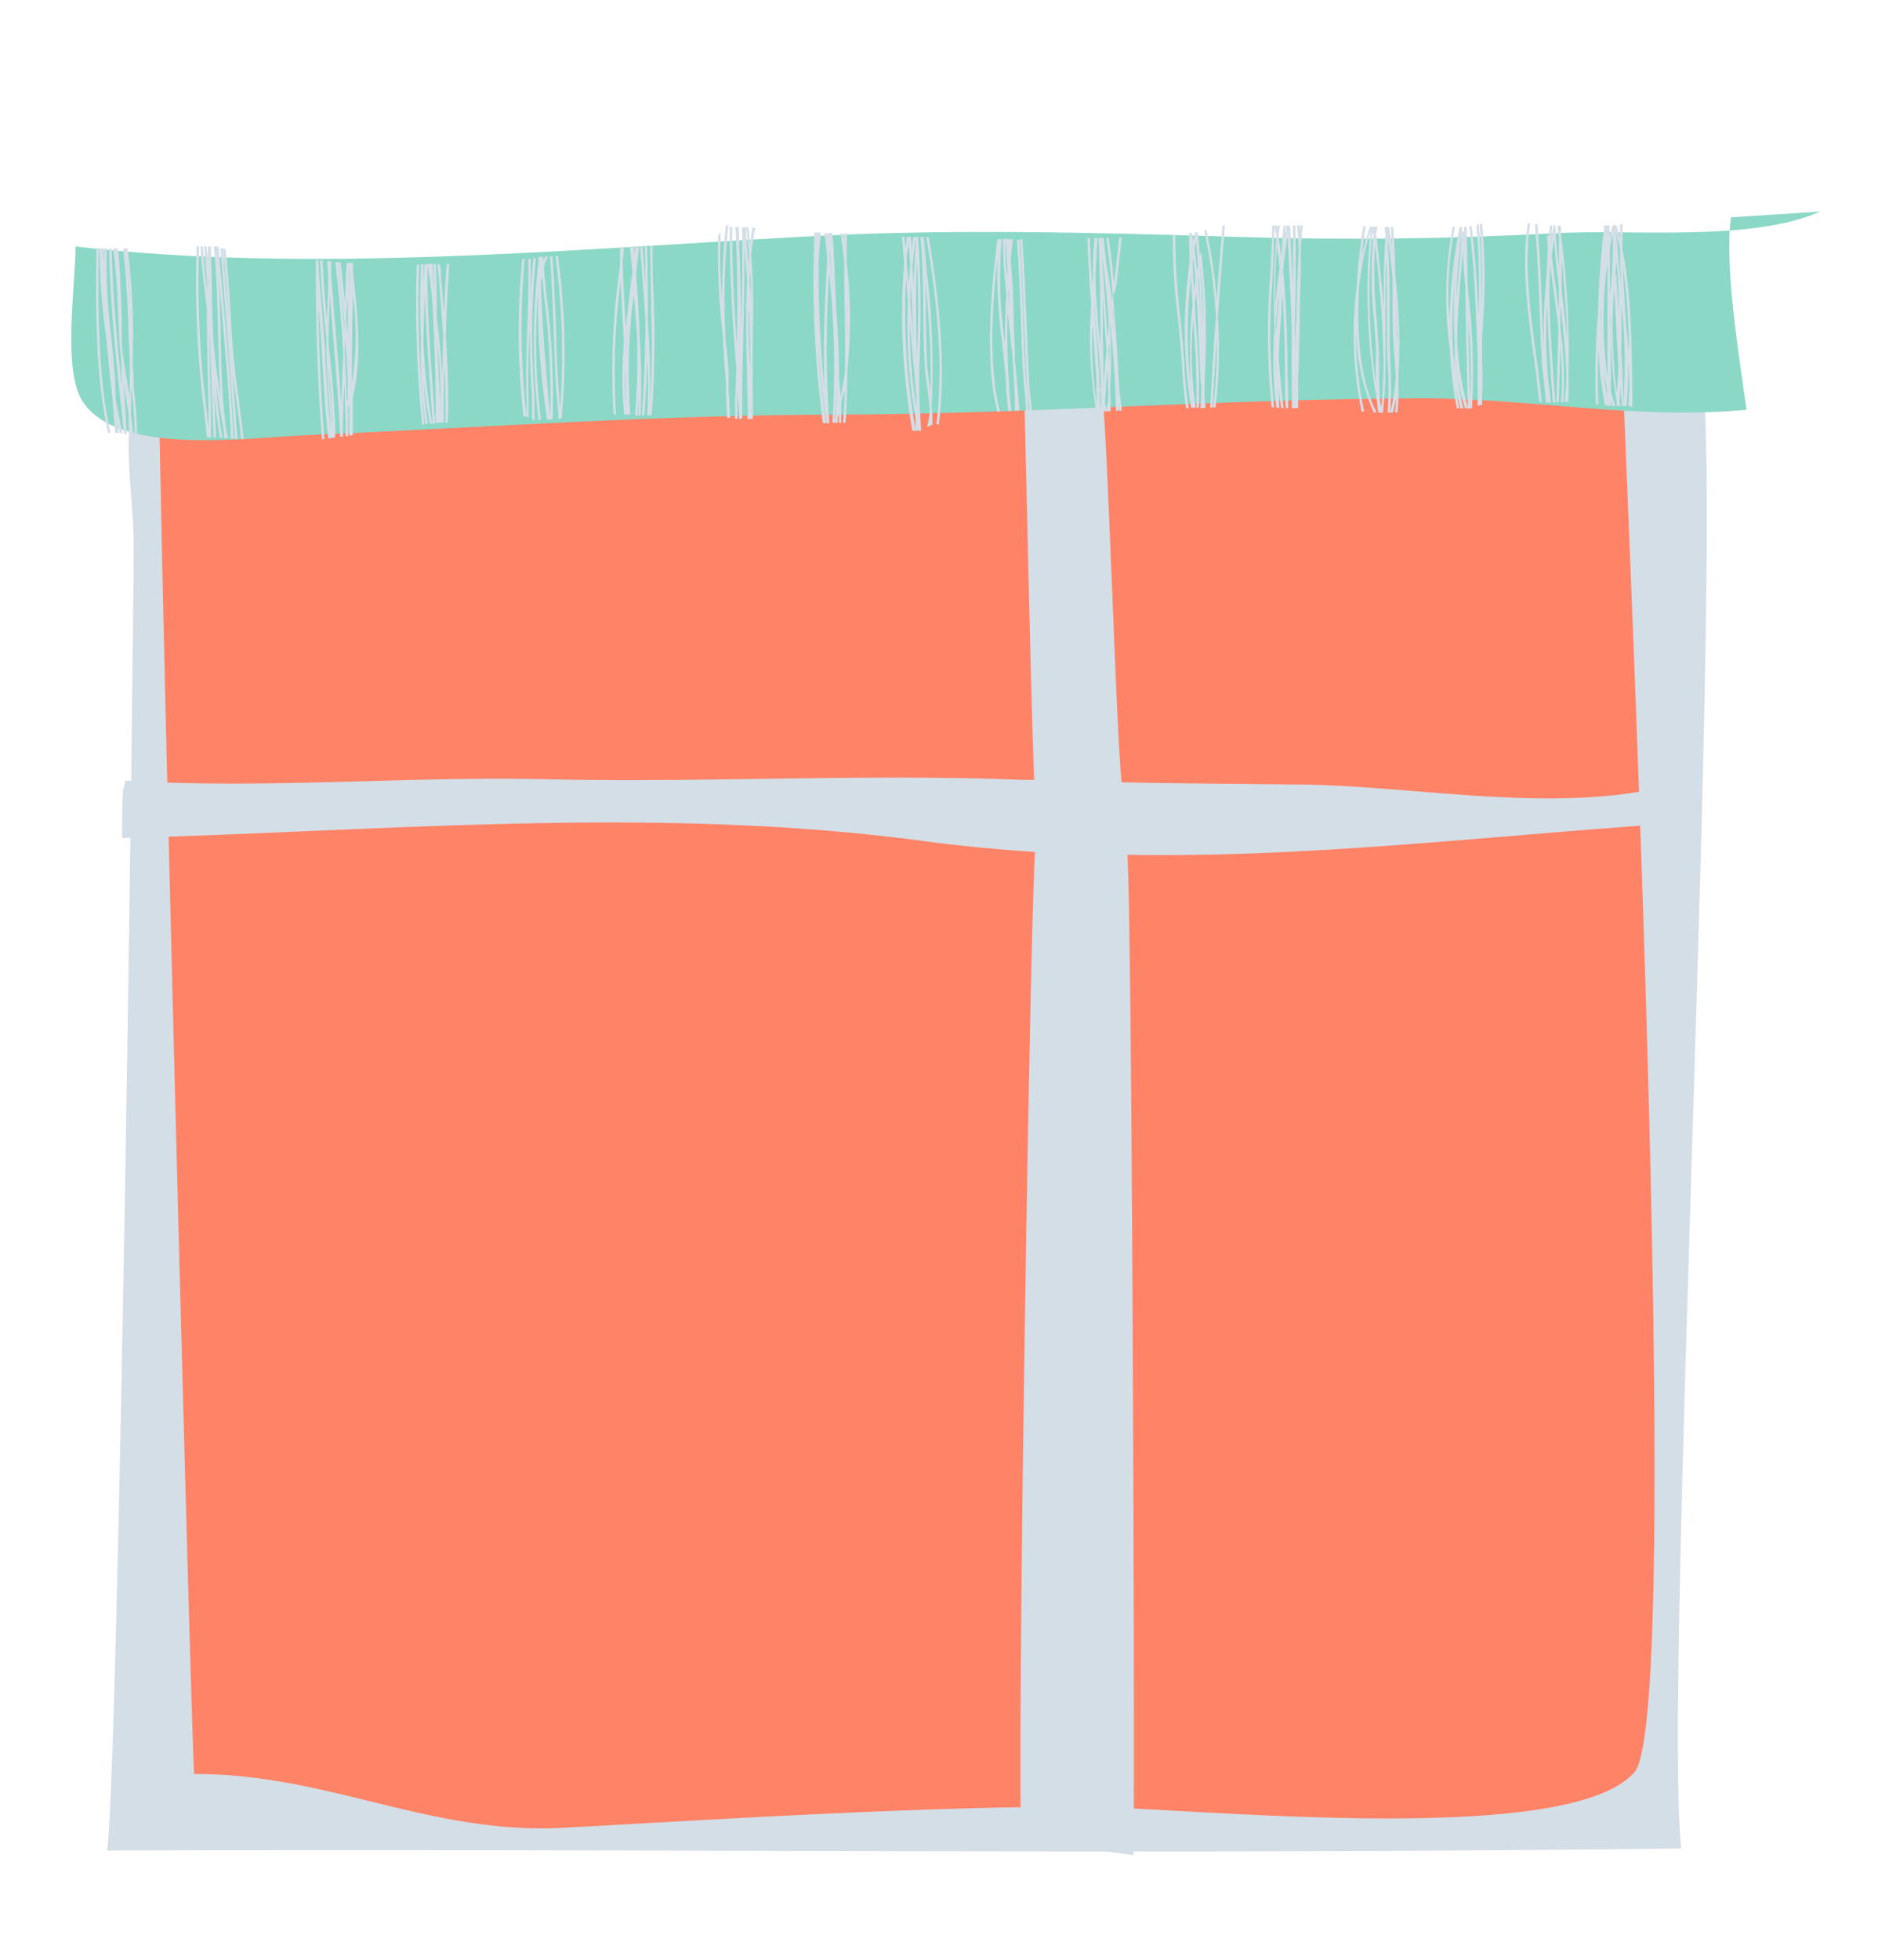 <?xml version="1.0" encoding="UTF-8"?> <svg xmlns="http://www.w3.org/2000/svg" viewBox="0 0 185 193"> <defs> <style>.cls-1{fill:#d4dee7;}.cls-2{fill:#ff8367;}.cls-3{fill:#8bd8c6;}</style> </defs> <g id="Layer_7" data-name="Layer 7"> <path class="cls-1" d="M167.62,36.18c2.27,15.65-3.77,130.26-2,145.83-51.28.65-103.43,0-155.06.21,1.16-10.16,2.63-118.53,2.6-129,0-5.34-2-14,2.09-17Z"></path> <path class="cls-2" d="M159.91,38c.15,7.15,6.06,130.82,1.1,136.5-6.66,7.63-44.76,3.36-54.95,3.39-16.24.05-34.07,1.18-50.47,2.08-13.26.73-23.27-5.34-36.48-5.29-.52-12.85-3.4-123.75-3.45-136.92,21.38-4.15,48.24.51,70.1,1.49,23.28,1,46.71-2.32,70-2.18a3.12,3.12,0,0,1-2.61,2.66Z"></path> <path class="cls-1" d="M111.66,182.67a78.54,78.54,0,0,0-11-.93c-.56-4.22.77-89.66,1.3-97.85-3.61-.24-7.24-.58-10.93-1.07-26.46-3.53-52.52-1-79-.3,0-1.59,0-3.19.1-4.78a3,3,0,0,0,.2-.88c13.9.86,27.72-.45,41.64-.13,15.55.35,31.16-.56,46.75.06l1.16,0c-.26-5.44-.82-31.88-1-38.69,2.56.18,5.12.3,7.69.32.62,6.39,1.32,32,1.91,38.61,5.93.12,11.85.16,17.82.22,10.87.13,24.22,2.8,35.32.3-.09,1.2-.14,2.41-.16,3.62-17.91,1.25-34.86,3.29-52.4,3C111.53,91,111.81,176.53,111.66,182.67Z"></path> <path class="cls-3" d="M179.31,20.83c-6.75,3-18.44,1.73-26,2.13-10.58.57-20.8.69-31.28.37-14.28-.44-29.12-.84-43.39,0-23.29,1.29-48.51,3.59-71.2.94,0,3.73-1.28,12.1.65,15.18,3.45,5.5,16.1,3.65,22.47,3.38,17.36-.75,34.69-2,52-2,19.13-.07,38.31-1.57,57.49-1.61,10.91,0,21.08,2.15,32,1.13-.82-5.83-2.18-14.23-1.53-18.95Z"></path> <path class="cls-1" d="M159.83,24.56c0-.84,0-1.68,0-2.52l-.25.08c0,.43,0,.86,0,1.29-.1-.42-.21-.82-.33-1.23l-.13,0h-.29v.07c-.09.36-.18.72-.26,1.1,0-.39,0-.77,0-1.16l-.54,0c-.32,2.9-.56,5.81-.61,8.65a77,77,0,0,0-.21,9l.25,0c-.09-1.83-.07-3.66,0-5.49a39.57,39.57,0,0,0,.63,5.55l.62.06c0-.14,0-.28,0-.43l.15.45.28,0a14.33,14.33,0,0,1-.45-1.4c0-2.11,0-4.23,0-6.33,0-.42,0-.86.07-1.31a41.24,41.24,0,0,0,.5,8.65c0,.13,0,.26,0,.39l.38,0c0-.15-.07-.29-.1-.44q.08-.78.12-1.56c0,.67.07,1.34.11,2l.46,0c.13-1.43.18-2.87.17-4.3a28.09,28.09,0,0,1,0,4.31l.42.05C160.74,35.12,160.81,29.46,159.83,24.56Zm-2.15,5.74c0,.62-.05,1.24-.05,1.87,0-.42,0-.84,0-1.27C157.65,30.7,157.67,30.5,157.68,30.3Zm.35,6.51c.07.48.16.95.26,1.4l0,.71C158.17,38.23,158.09,37.52,158,36.81ZM158.34,26c0,1.63,0,3.27,0,4.87v1.51c0,.14,0,.28,0,.42,0,.68,0,1.44,0,2.24s0,1.37,0,2.07a43.49,43.49,0,0,1-.23-9.1C158.16,27.29,158.24,26.61,158.34,26Zm.69,2.69c.1,2,.21,4,.32,6,0,.41.05.82.07,1.23,0,.93-.09,1.87-.16,2.81A52.4,52.4,0,0,1,159,28.65Zm-.16-5.56A46.14,46.14,0,0,1,158.6,29v.06c0-1.5,0-3,0-4.55C158.66,24.05,158.76,23.56,158.87,23.09Zm.63,8.31,0-.27c-.1-1.44-.2-2.8-.27-4.11h-.08c0-.47.07-.93.1-1.38l.06.68C159.41,28,159.48,29.66,159.5,31.4Zm.22-1.28c.06.54.13,1.08.19,1.62a62.25,62.25,0,0,1,0,8.08c0-1.76-.08-3.55-.19-5.32C159.75,33,159.75,31.56,159.72,30.12Zm-.14-5.54c0,1.15.07,2.29.13,3.43-.07-.58-.13-1.15-.19-1.71s-.07-.9-.12-1.35-.05-.74-.06-1.11h-.05c0-.37-.09-.74-.14-1.1C159.31,23.34,159.45,24,159.58,24.58Zm.87,10.1c-.08-1-.18-2-.3-3,0-.65-.06-1.29-.1-1.94-.06-1.16-.13-2.34-.18-3.53A61.19,61.19,0,0,1,160.45,34.68Z"></path> <path class="cls-1" d="M158.32,24.43a.76.76,0,0,1,0,.15v-.15Z"></path> <path class="cls-1" d="M151.63,39.59c-.08-.59-.14-1.16-.19-1.67s-.08-.71-.11-1c-.09-.65-.18-1.32-.27-2-.57-4.18-1.2-8.83-.55-12.94l.24,0c-.64,4.08,0,8.72.55,12.88q.15,1,.27,2c0,.28.07.62.11,1s.12,1.1.2,1.69Z"></path> <path class="cls-1" d="M153.78,23.23c0-.34,0-.69,0-1l-.36,0c0,.36.1.71.14,1.07,0,1,0,2,0,3-.16-1.37-.28-2.67-.33-3.88v-.05l0-.17H153c0,.19,0,.38-.08.58s-.1.55-.14.84c0-.48.09-.95.14-1.42l-.25,0c0,.35-.07.69-.1,1h-.16c0,.34,0,.69.07,1.06-.05.82-.08,1.65-.1,2.49-.16,1.61-.28,3.37-.31,5.17,0,.78,0,1.57,0,2.35-.06-1.24-.11-2.48-.16-3.7-.11-2.79-.22-5.66-.46-8.5l-.25,0c.24,2.85.36,5.73.47,8.53.06,1.62.12,3.3.21,4.94,0,.52.1,1.13.18,1.78s.17,1.53.22,2.31h.52a43.72,43.72,0,0,1-.47-7.6q0-.95.09-1.89c.07,2.74.27,5.51.46,8.24l.09,1.26h.25c0-.43-.06-.86-.1-1.29-.26-3.67-.52-7.41-.48-11.05l.09-1c.1.75.2,1.54.31,2.34.16,1.2.33,2.44.47,3.68q-.08,3.66-.2,7.28h.24c.06-1.76.12-3.54.16-5.32a31.94,31.94,0,0,1,.08,5.33H154a38.25,38.25,0,0,0-.28-7.32l0-2.16c.28,2.32.53,4.74.58,7,0,.84-.1,1.65-.19,2.44l.4,0c0-.8.05-1.62,0-2.46A85.9,85.9,0,0,0,153.78,23.23Zm-.22,5.08,0,2.28c-.08-.66-.17-1.31-.26-2-.16-1.17-.31-2.31-.43-3.36.07-.58.14-1.15.22-1.71C153.17,25,153.36,26.64,153.56,28.31Zm.83,5.32c-.14-1.66-.34-3.32-.54-4.92l0-.41c0-.93,0-1.85,0-2.78C154.11,28.3,154.34,31,154.39,33.63Z"></path> <path class="cls-1" d="M146,33.78c0,.48,0,1.06,0,1.67A35,35,0,0,1,146,39c0,.29,0,.57,0,.85a3,3,0,0,0-.45.11c.05-1,0-2.07,0-3.1,0-.57,0-1.17,0-1.74v-.27l-.06-1.53c-.14-3.65-.29-7.41-.76-11.08l.24,0c.36,2.86.54,5.77.67,8.64a70.1,70.1,0,0,0-.2-8.73l.24-.06a73.36,73.36,0,0,1,.18,9.63,2.17,2.17,0,0,1,0,.26l0-.74a56.33,56.33,0,0,0-.11-9.17L146,22a57.23,57.23,0,0,1,.12,9.24C146.07,32.11,146,33,146,33.78Z"></path> <path class="cls-1" d="M144.57,28c0-1.85-.06-3.74-.09-5.68l-.25,0c0,.16,0,.31,0,.46H144c0-.14,0-.28.07-.43l-.28,0a51.71,51.71,0,0,0-1,9,31.56,31.56,0,0,1,.54-9l-.24,0a37.54,37.54,0,0,0-.26,12.08,40.64,40.64,0,0,0,.68,5.78h.25c-.12-.63-.24-1.27-.33-1.94.13.69.28,1.34.43,1.94h.3a21.07,21.07,0,0,1-.52-2.93,26.83,26.83,0,0,0,.67,2.93H145l0,0a64.85,64.85,0,0,0-.33-11.11C144.63,28.73,144.6,28.34,144.57,28Zm-1.28-.22a50,50,0,0,0,0,5.87c0,.87,0,1.74.07,2.6-.08-.54-.15-1.08-.22-1.64A50.15,50.15,0,0,1,143.29,27.73ZM144,23c-.07,1-.16,2.1-.26,3.25s-.19,2.19-.27,3.31A56.39,56.39,0,0,1,144,23Zm.33,4.94c.07,4.2.15,8.21.27,12.2a29.64,29.64,0,0,1-1.05-6.51c0-2.47.23-5,.43-7.36,0-.49.08-1,.12-1.42C144.15,25.88,144.23,26.91,144.32,28Zm.5,11.47c-.08-2.57-.14-5.14-.19-7.78A56.5,56.5,0,0,1,144.82,39.43Z"></path> <path class="cls-1" d="M137.44,27.11c0-1.59-.08-3.18-.21-4.75H137c.06.67.1,1.35.13,2-.09-.72-.19-1.4-.28-2l-.44,0c0,.27.05.54.07.81-.16,2.36-.18,4.77-.17,7.12-.19-2.44-.47-4.86-.74-7.18,0-.27.08-.53.14-.78l-.77,0a25.37,25.37,0,0,0-.82,3c.12-1.06.26-2.08.41-3.06h-.24a58,58,0,0,0-.65,6,37.25,37.25,0,0,0,.5,12.26l.25,0a33.91,33.91,0,0,1-.78-8.1,20.34,20.34,0,0,0,1.72,8.19l.29,0c-1.61-3-2-7.72-1.74-12.33A31,31,0,0,1,135,22.69a62.53,62.53,0,0,0,.67,16.94c0,.36.07.7.11,1l.2,0,.25,0a43.84,43.84,0,0,0,.26-5.42c0-1.36,0-2.72,0-4.06,0-1.88,0-3.81.06-5.72.07,1.78.07,3.56.08,5.25,0,1,0,2,0,3,0,.61,0,1.26.07,1.94a36.69,36.69,0,0,1,0,5l.25,0a36.56,36.56,0,0,0,0-5c0-.68-.05-1.33-.06-1.94,0-.95,0-1.92,0-2.94,0-2.39,0-4.94-.21-7.45.17,1.2.34,2.55.49,4l0,2c0,1.53,0,3,.1,4.39,0,.55.07,1.11.11,1.71s.08,1.15.11,1.74a20.74,20.74,0,0,1-.54,3.5l.27,0c.12-.45.21-.92.29-1.41,0,.47,0,.94-.1,1.39l.25,0a19.89,19.89,0,0,0,.08-3.28A55.86,55.86,0,0,0,137.44,27.11Zm-2.14-4a40.07,40.07,0,0,0,.06,8.48c.06.84.12,1.63.16,2.33s0,1.49,0,2.28c0,.48,0,1,0,1.45a63.77,63.77,0,0,1-.33-14.8Zm1,12.14c0,1.64-.08,3.28-.23,4.9,0-.17-.07-.34-.1-.51-.09-1.13-.11-2.29-.12-3.44,0-.8,0-1.56-.06-2.29s-.09-1.5-.16-2.34a47.93,47.93,0,0,1-.18-7.4A103.89,103.89,0,0,1,136.27,35.21Zm1.37-.57c0-.35,0-.69-.06-1-.05-1-.07-2-.09-3.09C137.59,31.89,137.64,33.29,137.64,34.64Z"></path> <path class="cls-1" d="M128.13,24.68c.05-.84.11-1.67.19-2.5h-.25c0,.21,0,.42,0,.63,0-.21-.05-.42-.07-.63h-.25c.1.81.16,1.64.19,2.5-.14,2.23-.19,4.49-.24,6.72-.06,1-.12,2-.15,2.88l0-1.65c.08-3.2.13-6.75.07-10.45h-.25c0,2,0,4,0,6-.07-1.49-.15-3-.22-4.46,0-.49,0-1-.08-1.5h-.36c0,.28-.07.55-.11.83,0-.28,0-.55.08-.83h-.25c-.1,1-.16,2-.21,3-.08-.62-.16-1.23-.26-1.82,0-.4.08-.79.13-1.18h-.25l0,.3-.06-.3h-.47c0,1.55-.1,3.25-.19,5a72,72,0,0,0,.15,12.9h.25a70,70,0,0,1-.15-12.89c.08-1.73.16-3.38.18-4.91.07.34.13.7.19,1.06a66.72,66.72,0,0,0-.19,9,36.59,36.59,0,0,0,.19,7.78h.28c0-.68-.05-1.36-.05-2,.07.67.14,1.35.22,2h.25c-.18-1.57-.34-3.1-.45-4.57,0-1.82.15-3.53.26-5,0-.51.06-1,.09-1.57.16,2.64.21,5.33.25,7.86,0,1.15,0,2.26.07,3.31h.24c0-1,0-2.16-.07-3.31,0-3.21-.11-6.69-.41-10l0-.6.21-1.61c.08-.59.16-1.16.23-1.72l0,.79c.16,2.95.31,5.94.38,8.94,0,.51,0,1,0,1.52,0,.67,0,1.44,0,2.25,0,1.22.06,2.53,0,3.74l.64,0c0-.7,0-1.41,0-2.11,0-.22,0-.44,0-.65.08-1.79.11-3.58.15-5.35,0-.21,0-.43,0-.65s0-.21,0-.31C128.05,29,128.19,26.81,128.13,24.68Zm-2.47,10.89c0,.66,0,1.34,0,2,0-1-.06-2,0-3C125.61,35,125.63,35.26,125.66,35.57Zm0-3.3c.07-1,.17-2.05.28-3.08,0,.46,0,.9-.08,1.34-.06.82-.11,1.71-.16,2.65C125.73,32.87,125.72,32.57,125.71,32.27Zm.35-5.68c-.15,1.18-.29,2.38-.41,3.58q0-3.06.16-5.77C125.91,25.12,126,25.85,126.06,26.59Z"></path> <path class="cls-1" d="M116.85,40.2c-.24-1.46-.34-3-.43-4.41,0-.56-.08-1.11-.12-1.64-.08-.94-.17-1.91-.28-2.93a64.19,64.19,0,0,1-.49-8.13l.25,0a66,66,0,0,0,.48,8.12c.11,1,.21,2,.29,2.94,0,.53.07,1.08.11,1.65a41.67,41.67,0,0,0,.44,4.41Z"></path> <path class="cls-1" d="M118.7,36.7a71.31,71.31,0,0,0-.3-11.32l-.1-.69-.11.55-.06-.92L118,22.89h-.27c-.06.3-.13.6-.19.9,0-.29-.09-.58-.14-.87l-.27,0q0,1.44.06,2.88a47.13,47.13,0,0,0,.15,14.34h.45a35.54,35.54,0,0,1-.24-8.64c.1,1.4.19,2.73.26,4.06,0,.78.05,1.6.05,2.47,0,.7,0,1.41,0,2.11h.25c0-.7,0-1.4,0-2.1,0-.87,0-1.69-.06-2.48-.07-1.42-.17-2.85-.28-4.36L117.72,30c0-.38.08-.75.13-1.1.09,1.5.16,3,.22,4.4.05,1.21.1,2.35.16,3.48,0,.43.06.86.1,1.32,0,.69,0,1.39-.09,2.08h.51c0-.41-.07-.82-.1-1.23v-.13C118.67,38.09,118.68,37.4,118.7,36.7ZM117.48,30a45.73,45.73,0,0,0-.15,8.19,46.78,46.78,0,0,1,0-11C117.35,28.14,117.41,29.07,117.48,30Zm.28-2.32c-.05.3-.09.62-.13.95-.06-.92-.11-1.85-.15-2.77l.06-.43C117.63,26.17,117.7,26.92,117.76,27.67Zm.24-1.5c0,.15-.06.31-.08.47-.07-.69-.14-1.38-.23-2.07,0-.28.1-.55.16-.83l0,.59Zm.35,8c0-.28,0-.57,0-.87-.08-1.8-.16-3.7-.31-5.6l.06-.41C118.2,29.54,118.31,31.84,118.35,34.14Zm.19-2.18c-.07-1.93-.18-3.86-.29-5.78v0A53.26,53.26,0,0,1,118.54,32Z"></path> <path class="cls-1" d="M119.73,40.12h-.25a41.76,41.76,0,0,0,.37-6.63c-.14,2.19-.28,4.4-.4,6.63h-.24c.16-3,.35-6,.56-8.94a52.85,52.85,0,0,0-1.14-8.44l.22-.1a50.45,50.45,0,0,1,1,6.85q.28-3.69.57-7.28h.25c-.24,2.94-.48,5.93-.7,9A45.92,45.92,0,0,1,119.73,40.12Z"></path> <path class="cls-1" d="M117.43,24.51v0Z"></path> <path class="cls-1" d="M110,27.89c.18-1.56.35-3.06.5-4.51h-.25c-.15,1.44-.32,2.92-.49,4.47v.08c-.15-1.5-.33-3-.55-4.51h-.24c.27,1.89.48,3.79.65,5.67l-.06.53c-.17-1.26-.36-2.49-.58-3.68-.05-.51-.11-1-.17-1.52,0-.33-.07-.66-.1-1h-.48c0,.06,0,.12,0,.18v.21c.12,3.12.15,6.26.18,9.34,0,.42,0,.84,0,1.26,0-.12,0-.24,0-.36-.22-2.2-.46-4.54-.49-6.87,0-.11,0-.22,0-.33.07-1.13.14-2.28.2-3.43h-.29a29.17,29.17,0,0,0-.17,3.75l-.06.89c-.1-1.54-.19-3.08-.23-4.62h-.25c.07,2.19.21,4.38.37,6.55A44,44,0,0,0,108,40.53l.42,0c-.05-.83-.08-1.66-.1-2.4s0-1.38-.08-1.93c-.09-1.39-.2-2.82-.31-4.2l-.15-2c0-.12,0-.23,0-.35.09,1.51.25,3,.39,4.42q.08.75.15,1.47c0,.47.08,1,.12,1.51,0,.27,0,.55,0,.83a2.44,2.44,0,0,1,0,.27l-.1,0c0,.21.07.42.11.63,0,.57,0,1.15,0,1.72l.41,0h.3l0-.21v.2h.25c0-.6,0-1.21-.07-1.81a46.39,46.39,0,0,0,0-6.57l0-.43c.32,2.84.52,5.79.59,8.77h.25c0-.23,0-.46,0-.69l.06.69.25,0c0-.43-.09-.86-.13-1.27s-.1-.83-.12-1.18c-.15-2.82-.31-5.84-.59-8.92C109.87,28.7,109.91,28.3,110,27.89ZM108,38.15c0,.59,0,1.22.07,1.85a39.94,39.94,0,0,1-.45-7.85c.11,1.35.22,2.73.3,4.09C108,36.79,108,37.45,108,38.15Zm1.21-3.47c0-.28,0-.56.08-.83,0,.83,0,1.65,0,2.47C109.3,35.77,109.26,35.23,109.23,34.68Zm-.25,0c-.1,1.12-.19,2.23-.26,3.33v-.1c0-1.59,0-3.17-.06-4.72,0-1.33,0-2.66,0-4C108.74,31,108.87,32.84,109,34.68Zm.1,1.69q.08,1.18.12,2.37c0,.55-.11,1.11-.18,1.65,0-.24-.09-.47-.14-.71v-.07C108.92,38.54,109,37.46,109.08,36.37Zm.15-4.2c0,.33-.06.66-.1,1-.11-1.65-.23-3.29-.34-4.92-.07-.91-.13-1.84-.2-2.76,0,.17.07.35.1.52C108.91,28.05,109.12,30.12,109.23,32.17Zm.17-1.51v.11c0-.18,0-.35,0-.53C109.36,30.38,109.38,30.52,109.4,30.66Zm.41,1.4c0-.47-.11-.94-.16-1.4l0-.31C109.73,30.92,109.77,31.5,109.81,32.06Z"></path> <path class="cls-1" d="M101,36.16c0,.73.1,1.48.17,2.2s.12,1.38.16,2.07h-.25c0-.69-.1-1.38-.16-2s-.13-1.49-.17-2.22c-.09-1.66-.15-3.36-.2-5-.09-2.51-.18-5.06-.38-7.6h.24c.2,2.54.29,5.09.38,7.59C100.83,32.8,100.89,34.5,101,36.16Z"></path> <path class="cls-1" d="M101.63,40.43h-.24l0-.27c-.11-1-.21-1.88-.26-2.71-.1-1.87-.18-3.77-.25-5.61-.11-2.72-.22-5.51-.41-8.28h.24c.19,2.77.31,5.55.42,8.27.07,1.84.15,3.74.25,5.6,0,.83.14,1.74.25,2.7Z"></path> <path class="cls-1" d="M99.56,25.73c.07-.75.14-1.47.21-2.18h-.24c0,.05,0,.1,0,.15v-.15h-.24v0h-.5c0,1.82.17,3.65.34,5.47C99,30.65,99,32.34,99,34.07l0-.22a43.94,43.94,0,0,1-.31-10.31h-.44c-.63,5.14-1.27,12.15,0,17l.26,0c-1.13-4.25-.78-10.22-.27-15a55.5,55.5,0,0,0,.49,8.3c.09.84.18,1.64.25,2.42.05.46.08,1,.12,1.49,0,.86.12,1.8.24,2.72h.28a72.67,72.67,0,0,1-.35-9.7c.08.83.18,1.67.27,2.5.06.57.13,1.14.19,1.72h0c.05.79.09,1.57.14,2.35s.07,1.34.1,2c0,.37,0,.73,0,1.09h.44c-.1-1.64-.26-3.29-.43-4.92,0-.14,0-.28,0-.42,0-1-.08-2-.11-3C99.85,30,99.79,27.84,99.56,25.73Zm-.3.76-.06.82c-.1-1.24-.17-2.49-.2-3.72C99.1,24.55,99.18,25.52,99.26,26.49Zm.12,1.87c0,.62.05,1.24.08,1.85L99.34,29C99.35,28.79,99.37,28.57,99.38,28.36Z"></path> <path class="cls-1" d="M92.42,41.78l-.18,0c.63-4.79.32-10.88-1-18.44h.25c1.28,7.52,1.6,13.61,1,18.41Z"></path> <path class="cls-1" d="M90.46,23.68l0-.35-.5,0c-.06.44-.12.88-.17,1.32,0-.45,0-.89-.07-1.33l-.37,0c-.06.39-.11.79-.16,1.19,0-.4-.06-.8-.08-1.2h-.25c.06.86.13,1.73.2,2.58a65.52,65.52,0,0,0,.82,16.53h.47v-.24l.06.24h.33v0c-.07-1.12-.13-2.25-.19-3.37v0c0-.76,0-1.52,0-2.28C90.7,32.36,90.78,28,90.46,23.68Zm-.55,8.72-.24-2.64c0-.55,0-1.1.08-1.65l0,.44c.09,1.78.18,3.58.28,5.39Zm-.48-2.63a52.23,52.23,0,0,0,.75,11.35c0,.45,0,.82,0,1.12a65.43,65.43,0,0,1-.92-14.81Zm.24,2.65c.2,2.19.41,4.42.59,6.67,0,.19,0,.39,0,.58s0,.21,0,.33v.09A51.72,51.72,0,0,1,89.63,32C89.65,32.15,89.66,32.29,89.67,32.42Zm-.13-8.5c0,.76.08,1.52.11,2.28-.05.6-.1,1.2-.13,1.8-.07-.72-.13-1.44-.19-2.16S89.46,24.54,89.54,23.92Zm.68-.24c-.12,1.59-.19,3.16-.21,4.69,0-.72-.07-1.45-.11-2.17.08-.89.18-1.79.3-2.68Zm.12,2c.15,3.2.11,6.43,0,9.6C90.26,32.36,90.18,29.1,90.34,25.7Z"></path> <path class="cls-1" d="M91.33,27c-.12-1.26-.23-2.49-.33-3.68l-.33,0c.22,2.57.26,5.23.29,7.75,0,1.67.05,3.26.12,4.71,0,.58.13,1.33.23,2.13s.19,1.42.26,2.15-.13,1.37-.23,2l.27-.14c0-.12,0-.25,0-.37,0,.12,0,.24,0,.35l.25-.08c0-.57,0-1.19-.09-1.8A79.72,79.72,0,0,0,91.33,27Zm.33,11.61c0-.26-.07-.51-.1-.76-.11-.79-.21-1.53-.23-2.1-.08-1.45-.1-3-.12-4.71,0-1.09,0-2.22-.07-3.35A84.09,84.09,0,0,1,91.66,38.64Z"></path> <path class="cls-1" d="M83.41,25.75c0-.92,0-1.84,0-2.76l-.24,0c0,.26,0,.52,0,.78,0-.27-.07-.53-.1-.78l-.25,0c.12.9.24,1.84.34,2.8,0,1.58,0,3.16.06,4.72,0,2,.07,4,0,6.06a26,26,0,0,1-.42,2.57c0-.61-.08-1.21-.13-1.8v0c0-2.32-.13-4.66-.29-7s-.14-5-.4-7.4l-.43,0,0,.7c0-.24,0-.47-.08-.71h-.25c.09.77.17,1.54.25,2.32,0,.15,0,.29,0,.44-.21,4.14-.42,8.38-.25,12.62a112.55,112.55,0,0,1-.57-12.5q.07-1.44.21-2.91l-.63,0a108.15,108.15,0,0,0,.83,18.76l.35,0a62.94,62.94,0,0,1-.86-8.83,73.86,73.86,0,0,0,.88,8.75v.09h.26l0-.13a106.63,106.63,0,0,1,0-14.63A89.58,89.58,0,0,1,82,41.62l.52,0c0-.17,0-.34,0-.51l.11-.35v.86h.24c0-.55,0-1.11,0-1.67s.24-1,.34-1.57c0,1.09-.08,2.17-.16,3.24h.25c.11-1.7.17-3.42.18-5.13A51.13,51.13,0,0,0,83.41,25.75Zm-1,10.82c0,.24,0,.48,0,.72,0,1.27,0,2.54-.14,3.79l-.06.18C82.38,39.72,82.42,38.16,82.42,36.57Zm-.24-6.26v0c-.11-1.73-.27-3.47-.44-5.18,0-.18,0-.36,0-.55L82,27.88Zm1.26-.88c.06,1.17.08,2.35.06,3.51,0-.83,0-1.66,0-2.48C83.46,30.12,83.45,29.78,83.44,29.43Z"></path> <path class="cls-1" d="M82.65,39.93v0h0Z"></path> <path class="cls-1" d="M71.78,36.85c0,.24,0,.5,0,.77s0,.41,0,.61c0,.51.07,1.09.09,1.7,0,.39,0,.8.06,1.21h-.3c-.09-1-.11-2.05-.13-3,0-.19,0-.37,0-.54-.1-1.25-.19-2.56-.26-3.92,0-.41-.07-.82-.1-1.23a66.78,66.78,0,0,1-.39-9.3,2.06,2.06,0,0,0,.26-.25,48.41,48.41,0,0,0,.12,6.48,60.09,60.09,0,0,1,.37-7.2l.25,0a71.29,71.29,0,0,0-.26,11.46C71.65,34.79,71.73,35.84,71.78,36.85Z"></path> <path class="cls-1" d="M74,25.08c.1-.89.23-1.78.39-2.66l-.25,0q-.14.75-.24,1.5c-.05-.51-.11-1-.19-1.53H73.5c.12.88.22,1.79.29,2.72,0,.25-.06.51-.08.77,0-.62-.08-1.23-.13-1.85s-.07-1.09-.11-1.65l-.37,0c.05,3.3,0,6.61-.1,9.85,0-3.26-.12-6.57-.22-9.87l-.34,0c.23,3.84.23,7.69.15,11.51-.28-3.81-.49-7.67-.46-11.53h-.25c0,4.68.28,9.35.65,13.93l-.12,3.7c0,.42,0,.85,0,1.28h.24c0-.43,0-.86,0-1.28s0-1,0-1.5c.06.67.11,1.34.16,2,0,.26,0,.52,0,.77l.3,0c0-.2,0-.4,0-.6l0-.82c0-2.47.07-4.92.13-7.34.06-2.66.12-5.36.12-8.07.08,1.09.15,2.2.22,3.3-.15,2.91-.07,5.82,0,8.68,0,1.41.07,2.84.09,4.28l-.06.59.54,0c.07-1.09,0-2.2,0-3.25,0-.47,0-.92,0-1.35,0-1,0-2,0-3.06C74.21,30.84,74.24,27.91,74,25.08ZM72.8,35.22v.13c0,.48,0,1,0,1.45,0-.21,0-.41,0-.62ZM74,40.1c0,.34,0,.68,0,1v-.47C73.93,40.46,74,40.28,74,40.1Zm-.22-9.44c.09,2.07.14,4.14.11,6.21l0-.52C73.78,34.47,73.73,32.57,73.74,30.66Zm.14-3.91c.05,1.07.07,2.15.07,3.22,0-.77-.08-1.53-.13-2.3Z"></path> <path class="cls-1" d="M62.88,25.05c0-.25.06-.48.09-.72l-.42,0c0,.18,0,.36-.07.54,0-.17,0-.35,0-.52l-.42,0c.05.6.11,1.21.17,1.82l.06.64c-.23,1.79-.46,3.65-.63,5.51-.13-2.13-.26-4.28-.32-6.44.05-.49.1-1,.14-1.47l-.41.05c0,.47,0,.94,0,1.41s-.09.86-.13,1.3a70.63,70.63,0,0,0-.49,13.66h.24a68.12,68.12,0,0,1,.44-13.11c.08,1.84.19,3.68.31,5.49,0,.27,0,.54,0,.81a38.48,38.48,0,0,0,.05,6.8h.61A57.14,57.14,0,0,1,62.43,29c.12,1.34.23,2.69.32,4a69,69,0,0,1-.2,7.91h.25l.12-1.62c0,.54,0,1.08-.07,1.62h.25A67.76,67.76,0,0,0,63,33c-.06-2-.18-4-.33-6C62.73,26.31,62.81,25.67,62.88,25.05ZM61.63,36.83c0,.68,0,1.49,0,2.33v.54c-.07-1.09-.09-2.22,0-3.36C61.61,36.51,61.62,36.67,61.63,36.83Zm.27-4.92c-.07.85-.12,1.71-.16,2.56,0-.12,0-.24,0-.37Q61.8,33,61.9,31.91Z"></path> <path class="cls-1" d="M64.19,40.89h-.43c.1-1.85.1-3.72,0-5.61q-.07,2.82-.3,5.61h-.24c.24-3.1.35-6.22.36-9.34-.09-1.51-.21-3-.32-4.52-.07-.93-.14-1.82-.2-2.71l.24,0c.07.89.14,1.79.21,2.72l.06.85c0-1.2,0-2.4-.07-3.59l.25,0q.09,3.65.08,7.31c.17,2.69.27,5.38.19,8,.27-3.57.18-7.31.09-11,0-1.51-.06-3-.07-4.4l.24,0c0,1.43,0,2.9.08,4.42A100.18,100.18,0,0,1,64.19,40.89Z"></path> <path class="cls-1" d="M52.66,40c0,.46,0,.94,0,1.41a1.32,1.32,0,0,0-.25-.16c0-.42,0-.84,0-1.24,0-.66,0-1.28-.06-1.87a78.91,78.91,0,0,1,.19-12.72l.25,0a76.81,76.81,0,0,0-.19,12.73C52.64,38.71,52.65,39.33,52.66,40Z"></path> <path class="cls-1" d="M52.07,39.44c0,.1,0,.29,0,.53,0,.4,0,.77,0,1.12a2.71,2.71,0,0,0-.51-.11,75.26,75.26,0,0,1-.12-15.48l.25,0A76.7,76.7,0,0,0,51.87,41c0-.3,0-.63,0-1s0-.43,0-.53c-.09-2.49,0-5,.08-7.49.07-2.14.14-4.32.09-6.5l.25,0c0,2.19,0,4.38-.1,6.53C52.06,34.42,52,37,52.07,39.44Z"></path> <path class="cls-1" d="M55,41.19c0-.77-.1-1.54-.16-2.23s-.1-1.27-.12-1.78c-.06-1.35-.11-2.74-.16-4.08-.1-2.59-.19-5.23-.38-7.85l.24,0c.19,2.64.29,5.28.38,7.87,0,1.34.1,2.73.16,4.08,0,.51.08,1.12.13,1.77,0,.38.06.79.09,1.2a73.51,73.51,0,0,0-.46-14.95l.24,0a69.71,69.71,0,0,1,.36,16Z"></path> <path class="cls-1" d="M53.57,26.37a4.28,4.28,0,0,1,.43-1.1l-.28,0a2.9,2.9,0,0,0-.21.47l0-.45-.46,0c0,.16,0,.31,0,.47a65.89,65.89,0,0,0,0,15.58l.24,0A62.73,62.73,0,0,1,53,28.7a74,74,0,0,0,.82,12.05c0,.19,0,.37.07.55l.54,0a74.84,74.84,0,0,0-.58-12C53.75,28.24,53.65,27.29,53.57,26.37Zm-.07,9.46c-.13-1.39-.24-2.79-.29-4.11C53.29,33.1,53.39,34.46,53.5,35.83Zm-.18-9.44a1.84,1.84,0,0,0,0,.25c0-.27,0-.53,0-.8v-.07C53.28,26,53.3,26.19,53.32,26.39Zm.87,14.7c0-.56-.09-1.12-.14-1.68-.33-3.76-.66-7.6-.76-11.45,0-.27.06-.53.11-.78.06.67.13,1.35.2,2A76.15,76.15,0,0,1,54.19,41.09Z"></path> <path class="cls-1" d="M53.05,28v0Z"></path> <path class="cls-1" d="M41.83,41.81l-.25,0a119.64,119.64,0,0,1-.53-15.75h.24A120.81,120.81,0,0,0,41.83,41.81Z"></path> <path class="cls-1" d="M42.62,38.1c.08,1.19.17,2.4.24,3.61l-.24,0c-.08-1.22-.16-2.43-.25-3.62-.21-3-.42-6.07-.5-9.13-.07,1.49-.13,3-.16,4.51a57.07,57.07,0,0,0,.88,8.24l-.25,0c-.25-1.34-.44-2.72-.58-4.1a37.79,37.79,0,0,0,.4,4.12l-.24,0a47.77,47.77,0,0,1-.46-8.3c-.1-2.46-.08-4.95,0-7.41h.24c0,.85,0,1.7,0,2.55v-.12c0-.81.07-1.62.1-2.43h.33C42.06,30.09,42.34,34.14,42.62,38.1Z"></path> <path class="cls-1" d="M43.92,33.09c.07-2.35.17-4.72.35-7.09H44c-.12,1.59-.2,3.18-.27,4.77-.09-1.29-.2-2.58-.31-3.86,0-.29,0-.59-.07-.88h-.25c0,.3.05.6.08.9.17,2,.34,4.09.47,6.15l-.09,4c-.09-1.93-.29-3.89-.53-5.85,0-.19,0-.39,0-.58,0-1.55,0-3.1-.1-4.66H42.7c0,1,.06,2,.08,3-.06-1-.12-2-.17-3h-.25l0,.32,0-.23,0-.09h-.24v.12c.15,1,.3,2,.44,3.08.22,4.11.39,8.29.34,12.44l.25,0c0-.5,0-1,0-1.51,0,.5,0,1,0,1.5l.57,0c0-.6,0-1.2,0-1.79,0-1.22,0-2.44.07-3.67.08,1.83.11,3.64.08,5.45l.25,0C44.22,38.78,44.11,35.94,43.92,33.09Zm-.53,7.29c0-1.24-.11-2.46-.18-3.68l0-.25q-.06-1.25-.09-2.52A56.39,56.39,0,0,1,43.39,40.38Z"></path> <path class="cls-1" d="M34.78,26.83c0-.32,0-.64,0-.95l-.37,0,0,.39.06.61c0,1,0,2,0,3.05,0,.29,0,.58,0,.87q0-2.45-.06-4.92l-.26,0C34.08,27.2,34,28.58,34,30c-.13-1.4-.29-2.8-.44-4.19l-.25,0c.22,2,.43,4,.61,5.94,0,.27,0,.53,0,.79-.17-2.34-.38-4.58-.65-6.74l-.25,0c.35,2.84.62,5.85.79,9-.07,1.64-.14,3.28-.19,4.93-.18-2.67-.4-5.34-.62-8-.13-1.57-.26-3.15-.38-4.75,0-.42,0-.84,0-1.27l-.39,0c0,.44.06.88.1,1.32,0,.25,0,.5,0,.75,0,1.2-.1,2.41-.13,3.63-.19-1.92-.35-3.85-.41-5.76l-.25,0c.08,2.61.35,5.24.62,7.83a54.17,54.17,0,0,0,.22,5.56c.05.58.09,1.31.14,2.08,0,.48.05,1,.09,1.52-.28-2.45-.42-4.92-.56-7.36,0-.51,0-1-.08-1.52-.07-1.2-.18-2.41-.29-3.7s-.2-2.46-.28-3.7v-.73l-.29,0c0,.26,0,.52,0,.78,0,5.9.19,11.47.61,16.84l.24,0c-.33-4.29-.53-8.72-.59-13.34,0,.08,0,.16,0,.25.11,1.28.21,2.5.28,3.69l.09,1.53c.15,2.58.3,5.21.6,7.8l.69-.11c0-3-.34-6.13-.66-9.17l0-.35c0-1.47.07-2.94.13-4.39.07.92.14,1.83.22,2.74.29,3.53.59,7.14.78,10.75v.36l.27,0c0-.11,0-.22,0-.33,0-1.66.09-3.33.15-5,.07,1.72.11,3.48.13,5.28l.24,0c0-1,0-2,0-3l.1,0c0,.85,0,1.71,0,2.57,0,.11,0,.22,0,.33l.36,0c0-1.24,0-2.48,0-3.71C35.68,35.46,35.24,30.94,34.78,26.83Zm-2,15.83c0-.58-.07-1.15-.1-1.67,0-.78-.08-1.51-.14-2.09q-.13-1.41-.18-2.82C32.57,38.28,32.75,40.48,32.78,42.66Zm1.47-5.12c0,.58,0,1.16,0,1.74l-.09.27c-.05-1.65-.11-3.27-.2-4.84,0-.38,0-.75.05-1.12C34.12,34.91,34.2,36.23,34.25,37.54Zm0-8.08c0,1.25,0,2.5,0,3.74,0-.51-.08-1-.13-1.52s0-.95.07-1.43C34.19,30,34.21,29.73,34.22,29.46Zm.42,8.48c0-2.7,0-5.39.09-8,0-.34,0-.69,0-1A30.5,30.5,0,0,1,34.64,37.94Z"></path> <path class="cls-1" d="M23,43.21h-.25c-.15-4.09-.55-8.58-.94-13-.09-1-.18-1.92-.26-2.88.11,1.89.15,3.79.19,5.66s.07,3.52.16,5.22c.06,1,.15,2,.25,3l.06.7.24,1.21h-.38c0-.39-.07-.78-.1-1.16q-.39-2-.69-4.08c.14,1.77.34,3.52.63,5.23h-.25c-.23-1.4-.41-2.82-.54-4.25.05,1.39.11,2.81.16,4.23h-.24c-.07-1.54-.12-3.08-.18-4.59-.07-2-.14-3.94-.23-5.93,0,2.44.08,4.86.16,7.24,0,.71,0,1.43,0,2.19,0,.36,0,.72,0,1.08h-.42c-.06-.68-.12-1.32-.19-2a102,102,0,0,1-.81-16.82h.25a100.47,100.47,0,0,0,.81,16.78c0,.36.07.73.11,1.11v-.2c0-.76,0-1.47,0-2.18-.09-3.07-.17-6.21-.16-9.36-.26-2-.52-4.12-.63-6.15H20c.08,1.41.22,2.86.39,4.28,0-.14,0-.29,0-.44-.08-1.28-.17-2.56-.28-3.83h.24c0,.39.07.79.1,1.19,0-.4,0-.79.05-1.19h.29c0,1.13.05,2.28.08,3.46,0,2,.08,3.94.16,5.91.05.43.1.85.14,1.26.14,1.41.32,2.81.54,4.18l-.06-.95c-.09-1.71-.13-3.5-.17-5.23-.06-2.86-.13-5.78-.42-8.62l.48,0c.15,1.92.33,3.87.5,5.78C22.45,34.62,22.85,39.11,23,43.21Z"></path> <path class="cls-1" d="M23.75,43.23c-.13-1.36-.32-2.73-.5-4.08-.12-.87-.24-1.71-.33-2.52.16,2.2.32,4.39.46,6.59h-.25c-.36-5.65-.82-11.32-1.27-16.84-.05-.64-.11-1.29-.16-1.93l.25,0,.15,1.89c.14,1.64.27,3.3.4,5v-.12c-.13-2.24-.27-4.51-.54-6.74h.24c.28,2.22.41,4.49.54,6.71.07,1.22.14,2.38.23,3.53.11,1.38.31,2.84.52,4.39.18,1.37.37,2.76.51,4.13Z"></path> <path class="cls-1" d="M11.35,38.27c0-.57,0-1.11-.08-1.61-.07-1.14-.19-2.34-.32-3.6a57.5,57.5,0,0,1-.43-8.61h-.25c0,.59,0,1.18,0,1.77,0-.59-.06-1.18-.08-1.77H9.8a67.11,67.11,0,0,0,.69,9c.09,1.11.2,2.23.31,3.36.06.54.13,1.08.21,1.63,0,.22,0,.44.05.67.08,1.17.17,2.36.29,3.54l.38,0c-.07-.39-.12-.79-.16-1.2.08.41.16.81.25,1.21h.25c-.23-1.1-.47-2.23-.67-3.36C11.39,39,11.37,38.62,11.35,38.27Zm-.57-4.44c0-.13,0-.25,0-.39s0-.42-.05-.63l0,.27C10.73,33.33,10.76,33.58,10.78,33.83Z"></path> <path class="cls-1" d="M10.89,42.63l-.25,0C9.38,37,9.41,30.1,9.5,24.41h.24C9.65,30.12,9.62,37.07,10.89,42.63Z"></path> <path class="cls-1" d="M13.06,35.72a67.78,67.78,0,0,0-.49-11.25h-.45c.32,2.64.43,5.35.54,8,0,.91.07,1.8.12,2.68,0,.19,0,.38,0,.57s0,.2,0,.29c0,1.06,0,2.09,0,3.09-.08-.47-.16-.93-.23-1.37-.18-1.09-.35-2.14-.46-3S12,32.59,12,31.47c-.07-2.27-.15-4.67-.37-7h-.48a62,62,0,0,1,.47,6.26c.05,1.21.1,2.35.19,3.34,0,.21,0,.43.07.66l.06,1.12L12,37.63l0,.39c-.47-4.43-.9-9-1-13.56h-.25c.07,5.26.63,10.46,1.17,15.52.1.91.2,1.83.29,2.75l.28,0c-.09-1.72-.2-3.44-.31-5.13v-.1c0,.08,0,.16,0,.24.16,1,.34,2.06.48,3.12,0,.58,0,1.14.07,1.69v.2l.4,0c-.06-.64-.13-1.28-.22-1.92,0-1,0-2,0-3l0,.3a36.76,36.76,0,0,1,.35,4.63l.24,0a36.17,36.17,0,0,0-.35-4.68C13.21,37.29,13.12,36.48,13.06,35.72ZM12.54,26c.14,1.33.22,2.7.26,4.08C12.74,28.76,12.66,27.39,12.54,26Z"></path> </g> </svg> 
